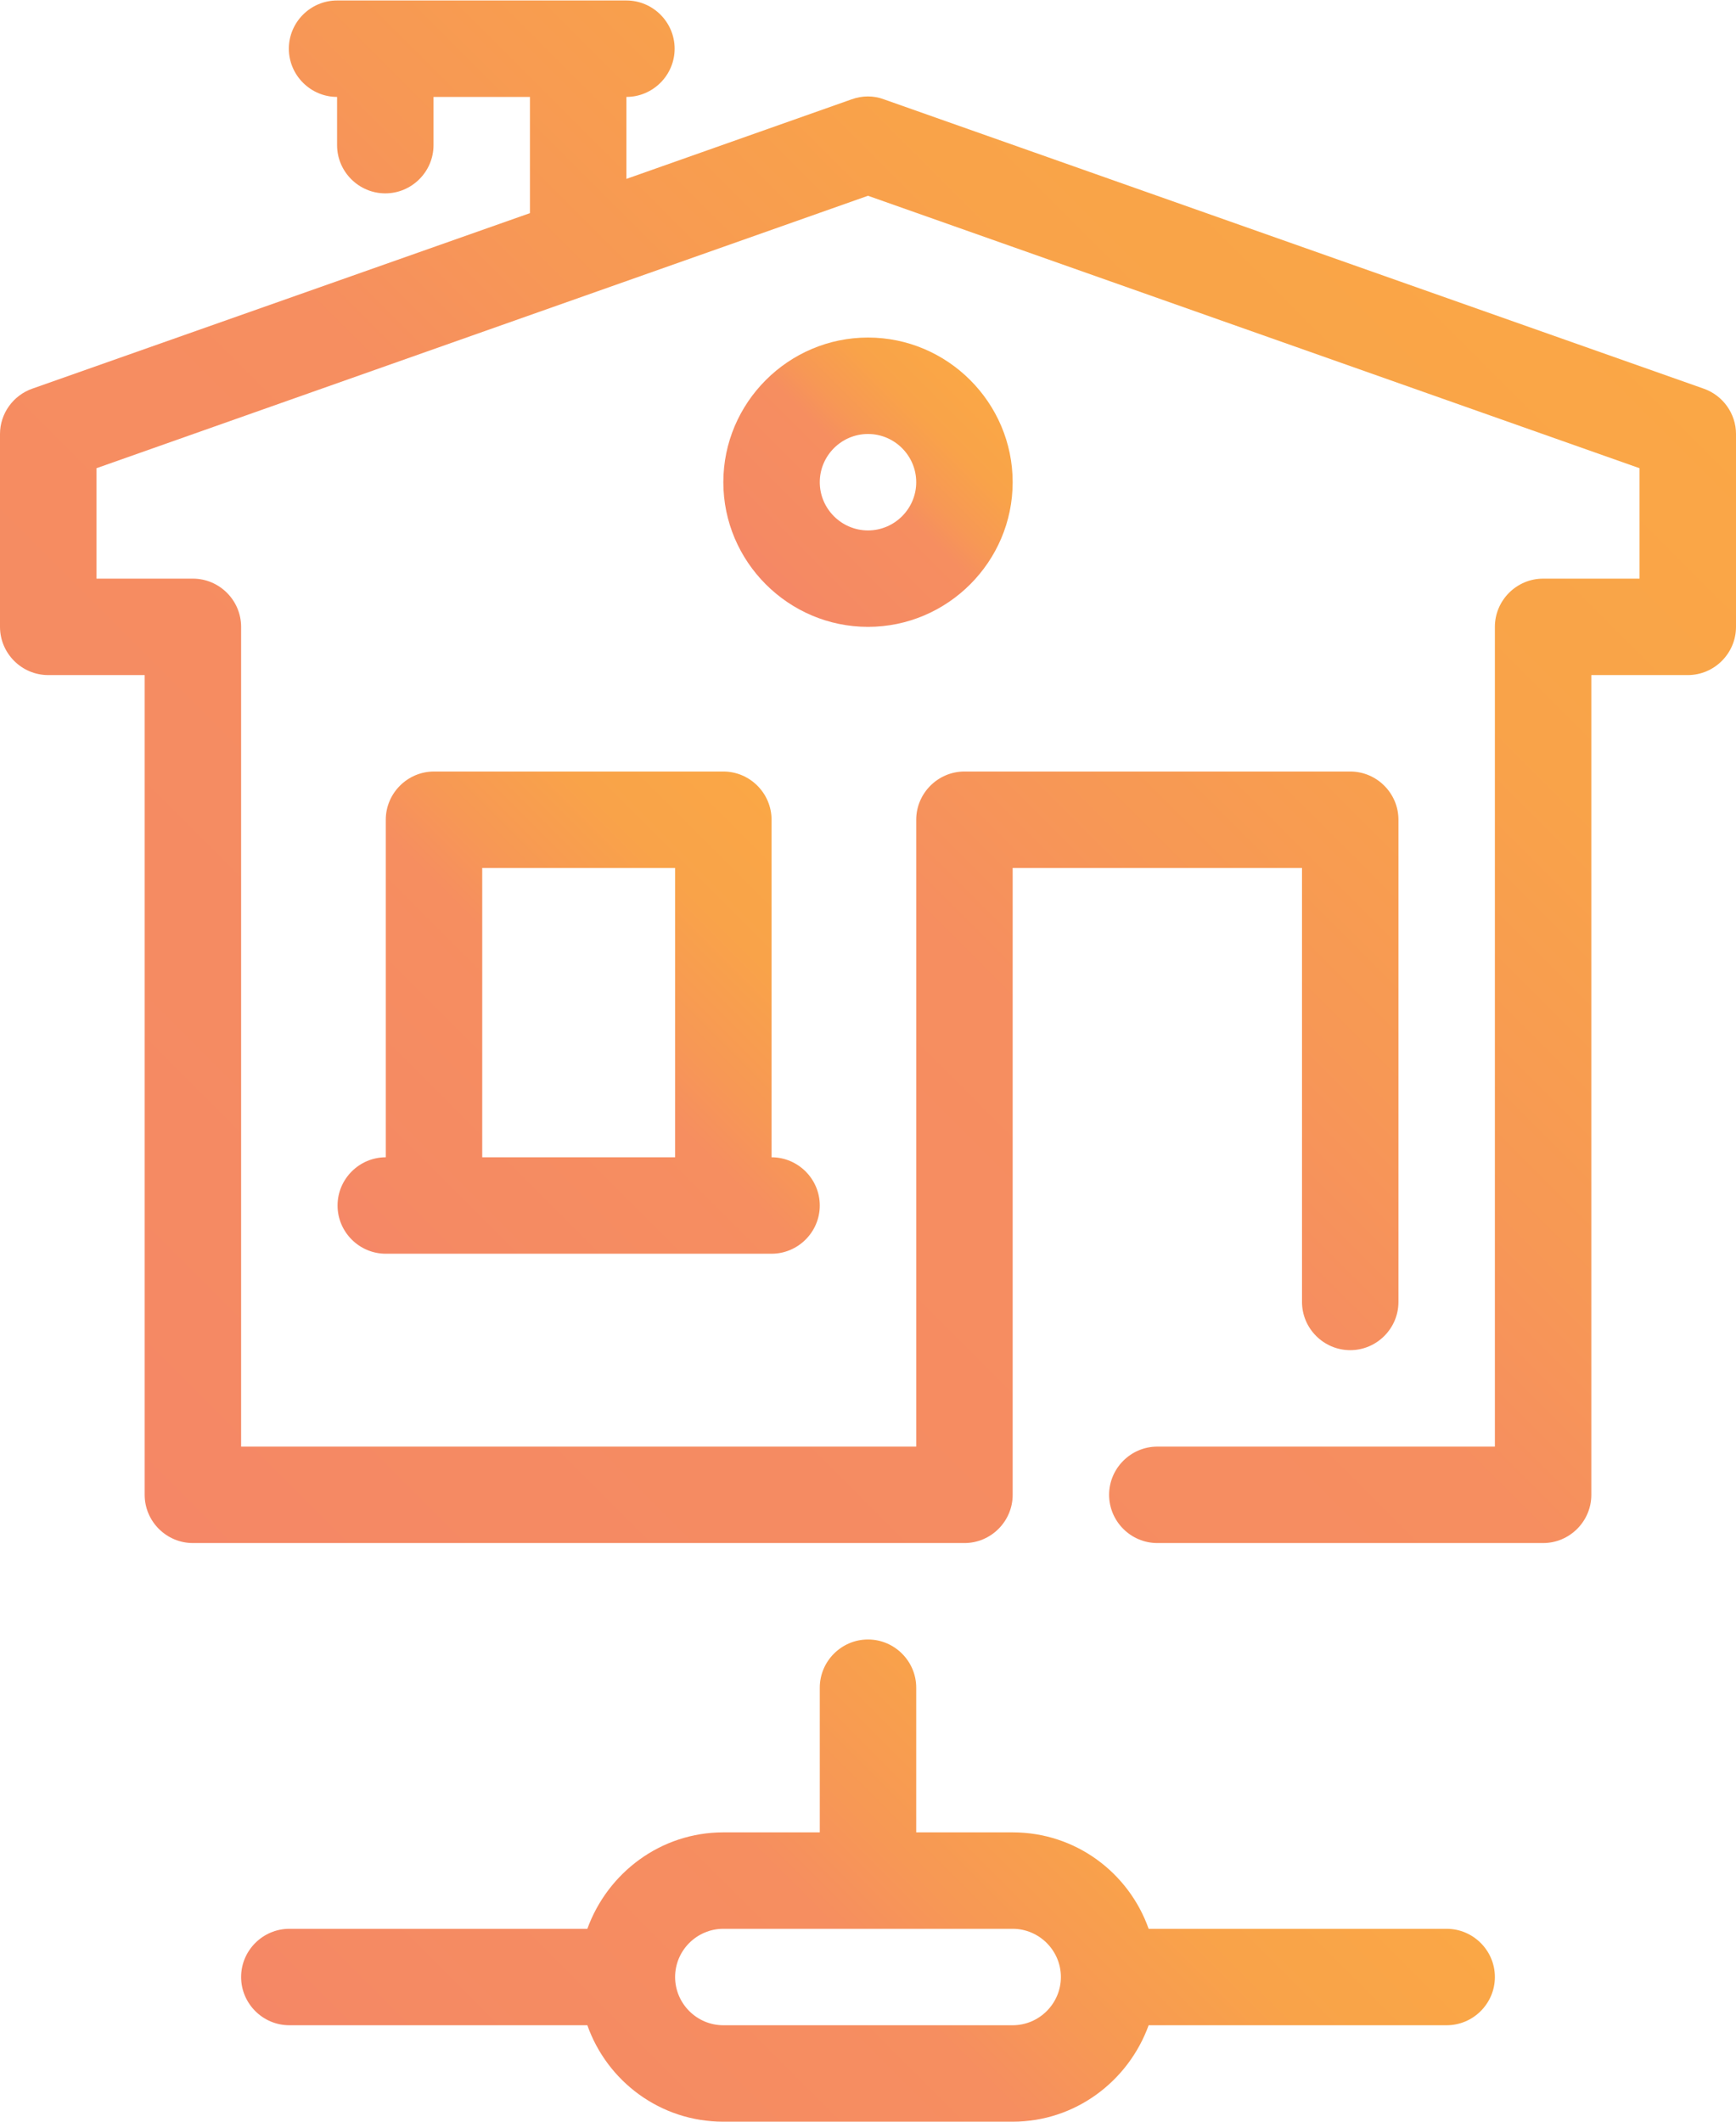 <?xml version="1.0" encoding="UTF-8"?>
<svg id="Ebene_2" data-name="Ebene 2" xmlns="http://www.w3.org/2000/svg" xmlns:xlink="http://www.w3.org/1999/xlink" viewBox="0 0 36 44">
  <defs>
    <style>
      .cls-1 {
        fill: url(#Unbenannter_Verlauf_18-2);
      }

      .cls-1, .cls-2, .cls-3, .cls-4 {
        stroke-width: 0px;
      }

      .cls-2 {
        fill: url(#Unbenannter_Verlauf_18-3);
      }

      .cls-3 {
        fill: url(#Unbenannter_Verlauf_18-4);
      }

      .cls-4 {
        fill: url(#Unbenannter_Verlauf_18);
      }
    </style>
    <linearGradient id="Unbenannter_Verlauf_18" data-name="Unbenannter Verlauf 18" x1="11.29" y1="47.71" x2="24.71" y2="34.29" gradientUnits="userSpaceOnUse">
      <stop offset="0" stop-color="#f58766"/>
      <stop offset=".13" stop-color="#f58a63"/>
      <stop offset=".51" stop-color="#f68e60"/>
      <stop offset=".62" stop-color="#f79855"/>
      <stop offset=".8" stop-color="#f9a349"/>
      <stop offset="1" stop-color="#faa746"/>
    </linearGradient>
    <linearGradient id="Unbenannter_Verlauf_18-2" data-name="Unbenannter Verlauf 18" x1="3.54" y1="31.96" x2="31.46" y2="4.04" xlink:href="#Unbenannter_Verlauf_18"/>
    <linearGradient id="Unbenannter_Verlauf_18-3" data-name="Unbenannter Verlauf 18" x1="15.88" y1="12.12" x2="20.12" y2="7.88" xlink:href="#Unbenannter_Verlauf_18"/>
    <linearGradient id="Unbenannter_Verlauf_18-4" data-name="Unbenannter Verlauf 18" x1="7.54" y1="25.96" x2="16.46" y2="17.04" xlink:href="#Unbenannter_Verlauf_18"/>
  </defs>
  <g id="artboard">
    <g>
      <path class="cls-4" d="M30,40h-6.18c-.41-1.16-1.51-2-2.82-2h-2v-3c0-.55-.45-1-1-1s-1,.45-1,1v3h-2c-1.3,0-2.4.84-2.82,2h-6.18c-.55,0-1,.45-1,1s.45,1,1,1h6.18c.41,1.16,1.51,2,2.82,2h6c1.3,0,2.4-.84,2.82-2h6.18c.55,0,1-.45,1-1s-.45-1-1-1ZM21,42h-6c-.55,0-1-.45-1-1s.45-1,1-1h6c.55,0,1,.45,1,1s-.45,1-1,1Z"/>
      <path class="cls-1" d="M35.33,8.06L18.33,2.06c-.21-.08-.45-.08-.67,0l-4.67,1.65v-1.7c.55,0,1-.45,1-1s-.45-1-1-1h-6c-.55,0-1,.45-1,1s.45,1,1,1v1c0,.55.45,1,1,1s1-.45,1-1v-1h2v2.41L.67,8.06c-.4.14-.67.52-.67.94v4c0,.55.45,1,1,1h2v17c0,.55.45,1,1,1h16c.55,0,1-.45,1-1v-13h6v9c0,.55.45,1,1,1s1-.45,1-1v-10c0-.55-.45-1-1-1h-8c-.55,0-1,.45-1,1v13H5V13c0-.55-.45-1-1-1h-2v-2.29l16-5.65,16,5.65v2.29h-2c-.55,0-1,.45-1,1v17h-7c-.55,0-1,.45-1,1s.45,1,1,1h8c.55,0,1-.45,1-1V14h2c.55,0,1-.45,1-1v-4c0-.42-.27-.8-.67-.94Z"/>
      <path class="cls-2" d="M21,10c0-1.65-1.35-3-3-3s-3,1.35-3,3,1.35,3,3,3,3-1.35,3-3ZM17,10c0-.55.45-1,1-1s1,.45,1,1-.45,1-1,1-1-.45-1-1Z"/>
      <path class="cls-3" d="M15,16h-6c-.55,0-1,.45-1,1v7c-.55,0-1,.45-1,1s.45,1,1,1h8c.55,0,1-.45,1-1s-.45-1-1-1v-7c0-.55-.45-1-1-1ZM10,24v-6h4v6h-4Z"/>
    </g>
  </g>
</svg>